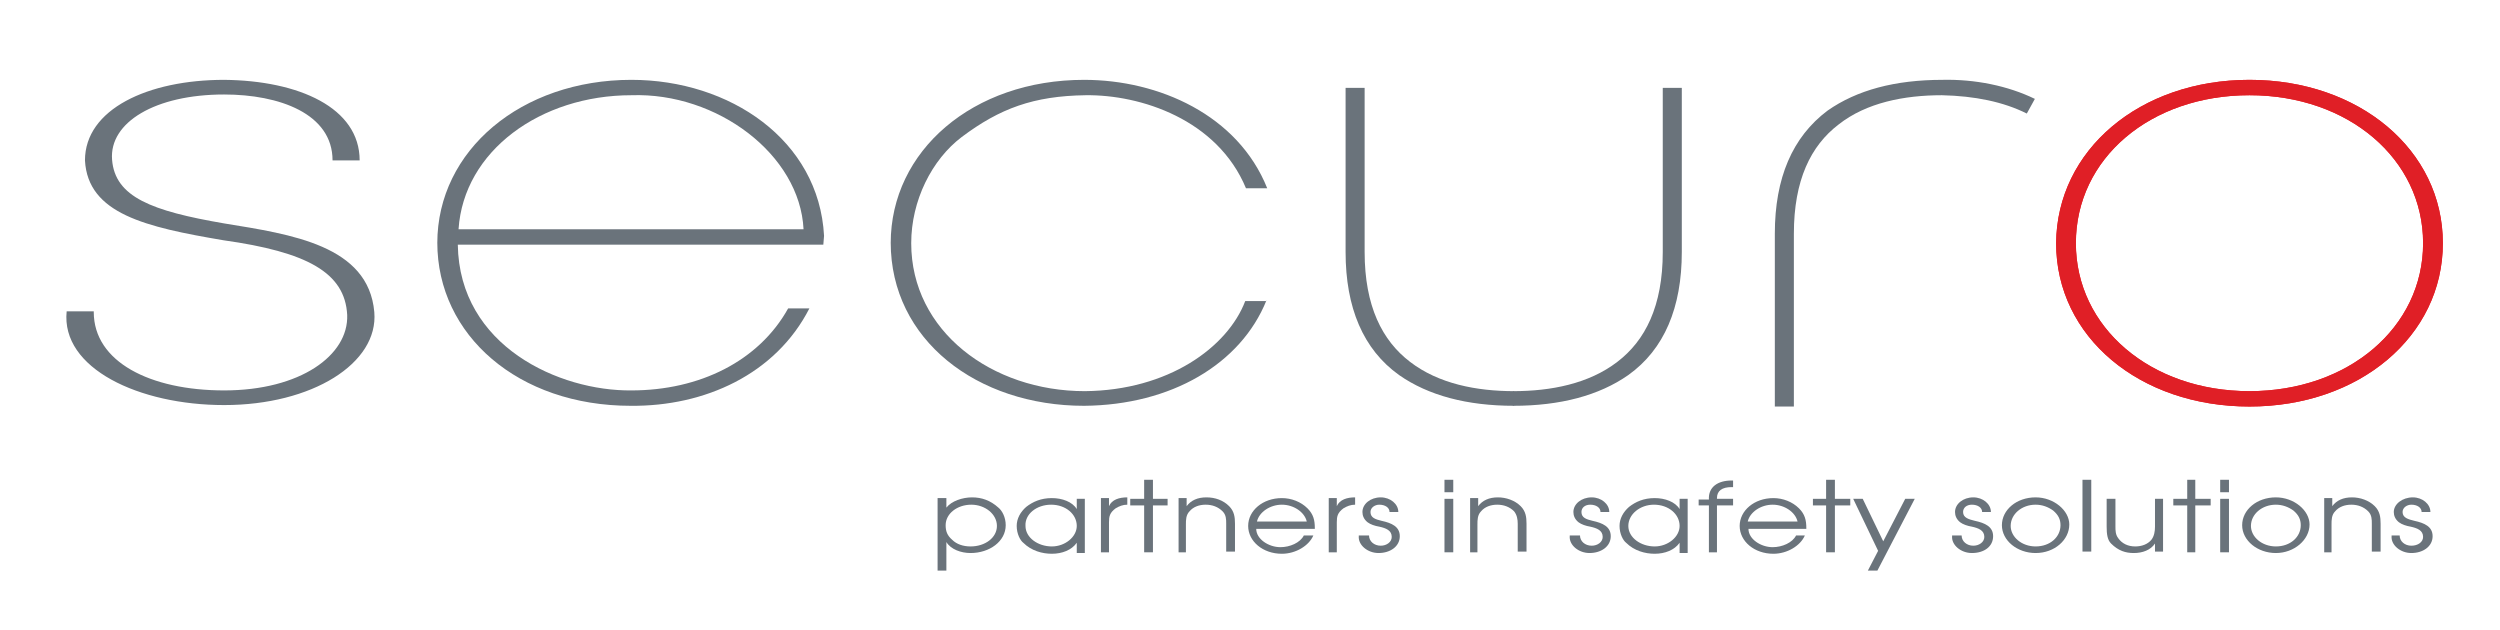 <?xml version="1.0" encoding="utf-8"?>
<!-- Generator: Adobe Illustrator 22.0.1, SVG Export Plug-In . SVG Version: 6.00 Build 0)  -->
<svg version="1.2" baseProfile="tiny" id="Layer_1" xmlns="http://www.w3.org/2000/svg" xmlns:xlink="http://www.w3.org/1999/xlink"
	 x="0px" y="0px" viewBox="0 0 341.3 86" xml:space="preserve">
<g>
	<path fill="#6A737B" d="M12.8,42.6c0,6.8,7.7,10.7,17.8,10.7c10.4,0,17-4.8,16.8-10.3c-0.3-5.8-5.5-8.6-16.9-10.2
		C19.9,31,12,29.2,11.6,21.9c0-7,8.6-11,19-11c10.2,0.1,18.5,3.8,18.5,11h-3.7c0-6.4-7.3-9-14.8-9c-9.4,0-15.7,3.8-15.3,8.9
		c0.4,5.1,5.4,7,15.3,8.7c9.2,1.5,19.7,3,20.5,12.1c0.6,7-8.5,12.7-20.5,12.7c-11.6,0-22.3-5-21.5-12.8H12.8z"/>
	<path fill="#6A737B" d="M62.5,33.4c0.2,13.9,13.9,20,23.7,19.9c9.3,0,17.4-4,21.4-11.2h2.9c-4.6,9-14.3,13.4-24.4,13.3
		c-15.3,0-26.4-9.6-26.4-22.3v0.1c0-12.7,11.5-22.3,26.5-22.3c13.4,0,25.6,8.2,26.3,21.3l-0.1,1.2H62.5z M109.7,31.3
		C109.2,21.1,97.9,12.6,86.2,13c-12.4,0-22.9,7.6-23.6,18.3H109.7z"/>
	<path fill="#6A737B" d="M172.9,41c-3.5,8.7-13,14.3-24.9,14.4c-14.6,0-26.4-9-26.4-22.3v0.1c0-12.6,11.2-22.3,26.4-22.3
		c10.2,0,21,4.8,25,14.8h-2.9c-3.9-9.4-14.4-12.8-21.9-12.7c-7.1,0.1-11.7,1.8-16.9,5.7c-4.1,3.1-6.9,8.7-6.9,14.5
		c0,12,11,20.2,23.7,20.2c11.4-0.1,19.5-6,21.9-12.3H172.9z"/>
	<path fill="#6A737B" d="M206.7,55.4c-6.4,0-11.7-1.4-15.7-4.2c-4.9-3.5-7.3-9.2-7.3-16.8V12h2.6v22.4c0,7.4,2.4,12.1,6.2,15
		c3.9,3,9.1,4,14.2,4"/>
	<path fill="#6A737B" d="M206.6,53.4c5.1,0,10.3-1,14.2-4c3.8-2.9,6.2-7.6,6.2-15V12h2.6v22.4c0,7.6-2.4,13.3-7.3,16.8
		c-4,2.8-9.3,4.2-15.7,4.2"/>
	<path fill="#EB2227" d="M307.1,10.9c15,0,26.4,9.6,26.4,22.3c0,12.7-11.4,22.3-26.4,22.3c-15,0-26.4-9.5-26.4-22.3
		C280.8,20.5,292.1,10.9,307.1,10.9z M307.1,53.4c13.5,0,23.7-8.7,23.7-20.2c0-11.5-10.2-20.2-23.7-20.2c-13.5,0-23.7,8.6-23.7,20.2
		C283.4,44.7,293.6,53.4,307.1,53.4z"/>
	<path fill="#E01F26" d="M307.1,10.9c15,0,26.4,9.6,26.4,22.3c0,12.7-11.4,22.3-26.4,22.3c-15,0-26.4-9.5-26.4-22.3
		C280.8,20.5,292.1,10.9,307.1,10.9z M307.1,53.4c13.5,0,23.7-8.7,23.7-20.2c0-11.5-10.2-20.2-23.7-20.2c-13.5,0-23.7,8.6-23.7,20.2
		C283.4,44.7,293.6,53.4,307.1,53.4z"/>
	<path fill="#6A737B" d="M276.7,15.5c-3.2-1.6-7.1-2.4-11.6-2.5c-5.1,0-10.3,1-14.1,4c-3.8,2.9-6.1,7.6-6.1,14.9v23.6h-2.6V31.9
		c0-7.6,2.4-13.2,7.2-16.8c4-2.8,9.2-4.2,15.7-4.2c4.4-0.1,8.9,0.8,12.6,2.6"/>
</g>
<g>
	<g>
		<g>
			<path fill-rule="evenodd" fill="#6A737B" d="M132.5,74.6c-1,0-1.9-0.3-2.5-0.9c-0.7-0.6-0.9-1.2-0.9-2c0-1.6,1.6-2.8,3.5-2.8
				c1.9,0,3.5,1.3,3.5,2.9C136.1,73.4,134.5,74.6,132.5,74.6z M128,68.1v9.8h1.2V74h0c0.6,1,2,1.5,3.3,1.5c2.6,0,4.8-1.6,4.8-3.8
				c0-1.1-0.5-2-1-2.4c-1.1-1-2.3-1.4-3.6-1.4c-1.3,0-2.8,0.5-3.5,1.4h0v-1.3H128z"/>
			<path fill-rule="evenodd" fill="#6A737B" d="M143.5,68.9c2,0,3.5,1.3,3.5,2.9c0,1.5-1.6,2.8-3.4,2.8c-1.9,0-3.6-1.2-3.6-2.8
				C139.9,70.2,141.5,68.9,143.5,68.9z M148.1,68.1h-1.1v1.4h0c-0.6-1-2-1.5-3.4-1.5c-1.5,0-2.6,0.5-3.5,1.2
				c-0.8,0.7-1.3,1.6-1.3,2.6c0,1.1,0.5,2,0.9,2.3c1.1,1.1,2.6,1.5,3.9,1.5c1.4,0,2.7-0.5,3.4-1.5h0v1.4h1.1V68.1z"/>
			<path fill-rule="evenodd" fill="#6A737B" d="M150.2,75.4h1.2v-4.1c0-0.8,0.1-1.3,0.9-1.9c0.5-0.3,1-0.5,1.6-0.5v-1
				c-1.1,0-2.1,0.3-2.5,1.2h0v-1.1h-1.1V75.4z"/>
			<polygon fill-rule="evenodd" fill="#6A737B" points="156.2,75.4 157.4,75.4 157.4,69 159.4,69 159.4,68.1 157.4,68.1 157.4,65.5 
				156.2,65.5 156.2,68.1 154.3,68.1 154.3,69 156.2,69 			"/>
			<path fill-rule="evenodd" fill="#6A737B" d="M160.7,75.4h1.2v-3.8c0-0.6,0-1.3,0.5-1.8c0.5-0.6,1.3-0.9,2.2-0.9
				c0.9,0,1.7,0.3,2.3,0.9c0.5,0.5,0.5,1.1,0.5,1.7v3.8h1.2v-3.8c0-0.9-0.1-1.7-0.8-2.4c-0.8-0.8-1.9-1.2-3.1-1.2
				c-1.2,0-2.1,0.4-2.7,1.2h0v-1.1h-1.1V75.4z"/>
			<path fill-rule="evenodd" fill="#6A737B" d="M171.6,71.2c0.3-1.3,1.8-2.3,3.4-2.3c1.6,0,3.1,1,3.4,2.3H171.6z M179.5,72.1
				c0-1.1-0.2-1.9-1-2.7c-0.9-0.9-2.2-1.4-3.5-1.4c-2.6,0-4.6,1.7-4.6,3.8c0,2.1,2,3.8,4.6,3.8c1.9,0,3.7-1.1,4.3-2.5H178
				c-0.5,1-1.9,1.6-3.2,1.6c-1.6,0-3.3-1.1-3.3-2.5H179.5z"/>
			<path fill-rule="evenodd" fill="#6A737B" d="M181.3,75.4h1.2v-4.1c0-0.8,0.1-1.3,0.9-1.9c0.5-0.3,1-0.5,1.6-0.5v-1
				c-1.1,0-2.1,0.3-2.5,1.2h0v-1.1h-1.1V75.4z"/>
			<path fill-rule="evenodd" fill="#6A737B" d="M185.5,73.2c-0.1,1.2,1.2,2.3,2.7,2.3c1.6,0,2.9-0.9,2.9-2.3c0-1.3-1.1-1.8-2.5-2.1
				c-0.8-0.2-1.5-0.4-1.5-1.2c0-0.6,0.6-1,1.2-1c0.8,0,1.4,0.4,1.4,1h1.2c0-1.1-1.1-2-2.4-2c-1.4,0-2.5,0.9-2.5,2
				c0,0.5,0.2,1,0.7,1.4c0.4,0.3,1,0.5,1.6,0.6c0.9,0.2,1.7,0.5,1.7,1.4c0,0.7-0.7,1.2-1.5,1.2c-0.9,0-1.6-0.6-1.6-1.4H185.5z"/>
			<path fill-rule="evenodd" fill="#6A737B" d="M197.2,67.2h1.2v-1.7h-1.2V67.2z M197.2,75.4h1.2v-7.3h-1.2V75.4z"/>
			<path fill-rule="evenodd" fill="#6A737B" d="M200.5,75.4h1.2v-3.8c0-0.6,0-1.3,0.5-1.8c0.5-0.6,1.3-0.9,2.2-0.9
				c0.9,0,1.7,0.3,2.3,0.9c0.4,0.5,0.5,1.1,0.5,1.7v3.8h1.2v-3.8c0-0.9-0.1-1.7-0.8-2.4c-0.8-0.8-2-1.2-3.1-1.2
				c-1.2,0-2.1,0.4-2.7,1.2h0v-1.1h-1.1V75.4z"/>
			<path fill-rule="evenodd" fill="#6A737B" d="M214.3,73.2c-0.1,1.2,1.2,2.3,2.7,2.3c1.6,0,2.9-0.9,2.9-2.3c0-1.3-1.1-1.8-2.5-2.1
				c-0.8-0.2-1.5-0.4-1.5-1.2c0-0.6,0.5-1,1.2-1c0.8,0,1.4,0.4,1.4,1h1.2c0-1.1-1.1-2-2.4-2c-1.4,0-2.5,0.9-2.5,2
				c0,0.5,0.2,1,0.7,1.4c0.4,0.3,1,0.5,1.6,0.6c0.9,0.2,1.7,0.5,1.7,1.4c0,0.7-0.7,1.2-1.5,1.2c-0.9,0-1.6-0.6-1.6-1.4H214.3z"/>
			<path fill-rule="evenodd" fill="#6A737B" d="M225.8,68.9c2,0,3.5,1.3,3.5,2.9c0,1.5-1.6,2.8-3.4,2.8c-1.9,0-3.6-1.2-3.6-2.8
				C222.3,70.2,223.9,68.9,225.8,68.9z M230.4,68.1h-1.1v1.4h0c-0.6-1-2-1.5-3.4-1.5c-1.5,0-2.6,0.5-3.5,1.2
				c-0.8,0.7-1.3,1.6-1.3,2.6c0,1.1,0.5,2,0.9,2.3c1.1,1.1,2.6,1.5,3.9,1.5c1.4,0,2.7-0.5,3.4-1.5h0v1.4h1.1V68.1z"/>
			<path fill-rule="evenodd" fill="#6A737B" d="M233.2,75.4h1.2V69h2.2v-0.9h-2.2V68c0-1,0.7-1.5,2-1.5h0.2v-0.9h-0.2
				c-1.9,0-3.2,0.9-3.1,2.6h-1.4V69h1.4V75.4z"/>
			<path fill-rule="evenodd" fill="#6A737B" d="M238.6,71.2c0.3-1.3,1.8-2.3,3.4-2.3c1.6,0,3.1,1,3.4,2.3H238.6z M246.6,72.1
				c0-1.1-0.2-1.9-1-2.7c-0.9-0.9-2.2-1.4-3.5-1.4c-2.6,0-4.6,1.7-4.6,3.8c0,2.1,2,3.8,4.6,3.8c1.9,0,3.7-1.1,4.3-2.5h-1.2
				c-0.5,1-1.9,1.6-3.2,1.6c-1.6,0-3.3-1.1-3.3-2.5H246.6z"/>
			<polygon fill-rule="evenodd" fill="#6A737B" points="249.3,75.4 250.5,75.4 250.5,69 252.6,69 252.6,68.1 250.5,68.1 250.5,65.5 
				249.3,65.5 249.3,68.1 247.5,68.1 247.5,69 249.3,69 			"/>
			<polygon fill-rule="evenodd" fill="#6A737B" points="260.1,68.1 257.1,73.9 254.3,68.1 253,68.1 256.4,75.2 255,77.9 256.3,77.9 
				261.4,68.1 			"/>
			<path fill-rule="evenodd" fill="#6A737B" d="M266.5,73.2c-0.1,1.2,1.2,2.3,2.7,2.3c1.7,0,2.9-0.9,2.9-2.3c0-1.3-1.1-1.8-2.5-2.1
				c-0.8-0.2-1.6-0.4-1.6-1.2c0-0.6,0.5-1,1.2-1c0.8,0,1.4,0.4,1.4,1h1.2c0-1.1-1.1-2-2.4-2c-1.4,0-2.5,0.9-2.5,2
				c0,0.5,0.2,1,0.7,1.4c0.4,0.3,1,0.5,1.6,0.6c0.9,0.2,1.7,0.5,1.7,1.4c0,0.7-0.7,1.2-1.5,1.2c-0.9,0-1.6-0.6-1.6-1.4H266.5z"/>
			<path fill-rule="evenodd" fill="#6A737B" d="M277.9,68.9c0.9,0,1.7,0.3,2.4,0.8c0.7,0.6,1,1.2,1,2c0,1.6-1.4,2.9-3.4,2.9
				c-1.9,0-3.4-1.3-3.4-2.8C274.5,70.2,276,68.9,277.9,68.9z M277.9,67.9c-2.6,0-4.6,1.7-4.6,3.8c0,2.1,2.1,3.8,4.6,3.8
				c2.6,0,4.6-1.8,4.6-3.9C282.5,69.7,280.4,67.9,277.9,67.9z"/>
			<rect x="284.3" y="65.5" fill-rule="evenodd" fill="#6A737B" width="1.2" height="9.8"/>
			<path fill-rule="evenodd" fill="#6A737B" d="M295.4,68.1h-1.2v3.8c0,0.6-0.1,1.3-0.5,1.8c-0.5,0.6-1.3,0.9-2.2,0.9
				c-1,0-1.8-0.4-2.3-1.1c-0.4-0.5-0.4-1.1-0.4-1.6v-3.8h-1.2v3.8c0,1,0.1,1.8,0.6,2.3c1,1,2,1.3,3.1,1.3c1.2,0,2.3-0.4,2.9-1.3h0
				v1.1h1.1V68.1z"/>
			<polygon fill-rule="evenodd" fill="#6A737B" points="298.6,75.4 299.7,75.4 299.7,69 301.8,69 301.8,68.1 299.7,68.1 299.7,65.5 
				298.6,65.5 298.6,68.1 296.7,68.1 296.7,69 298.6,69 			"/>
			<path fill-rule="evenodd" fill="#6A737B" d="M303.1,67.2h1.2v-1.7h-1.2V67.2z M303.1,75.4h1.2v-7.3h-1.2V75.4z"/>
			<path fill-rule="evenodd" fill="#6A737B" d="M310.7,68.9c0.9,0,1.7,0.3,2.4,0.8c0.7,0.6,1,1.2,1,2c0,1.6-1.4,2.9-3.4,2.9
				c-1.9,0-3.4-1.3-3.4-2.8C307.3,70.2,308.8,68.9,310.7,68.9z M310.7,67.9c-2.6,0-4.6,1.7-4.6,3.8c0,2.1,2.1,3.8,4.6,3.8
				c2.5,0,4.6-1.8,4.6-3.9C315.3,69.7,313.2,67.9,310.7,67.9z"/>
			<path fill-rule="evenodd" fill="#6A737B" d="M317.1,75.4h1.2v-3.8c0-0.6,0-1.3,0.5-1.8c0.5-0.6,1.3-0.9,2.2-0.9
				c0.9,0,1.7,0.3,2.3,0.9c0.5,0.5,0.5,1.1,0.5,1.7v3.8h1.2v-3.8c0-0.9-0.1-1.7-0.8-2.4c-0.8-0.8-2-1.2-3.1-1.2
				c-1.2,0-2.1,0.4-2.7,1.2h0v-1.1h-1.1V75.4z"/>
		</g>
		<path fill-rule="evenodd" fill="#6A737B" d="M326.5,73.2c-0.1,1.2,1.2,2.3,2.7,2.3c1.6,0,2.9-0.9,2.9-2.3c0-1.3-1.1-1.8-2.5-2.1
			c-0.8-0.2-1.6-0.4-1.6-1.2c0-0.6,0.6-1,1.2-1c0.8,0,1.4,0.4,1.4,1h1.2c0-1.1-1.1-2-2.4-2c-1.4,0-2.6,0.9-2.6,2
			c0,0.5,0.2,1,0.7,1.4c0.4,0.3,1,0.5,1.6,0.6c0.9,0.2,1.7,0.5,1.7,1.4c0,0.7-0.7,1.2-1.6,1.2c-0.9,0-1.6-0.6-1.6-1.4H326.5z"/>
	</g>
</g>
<g>
</g>
<g>
</g>
<g>
</g>
<g>
</g>
<g>
</g>
<g>
</g>
</svg>
